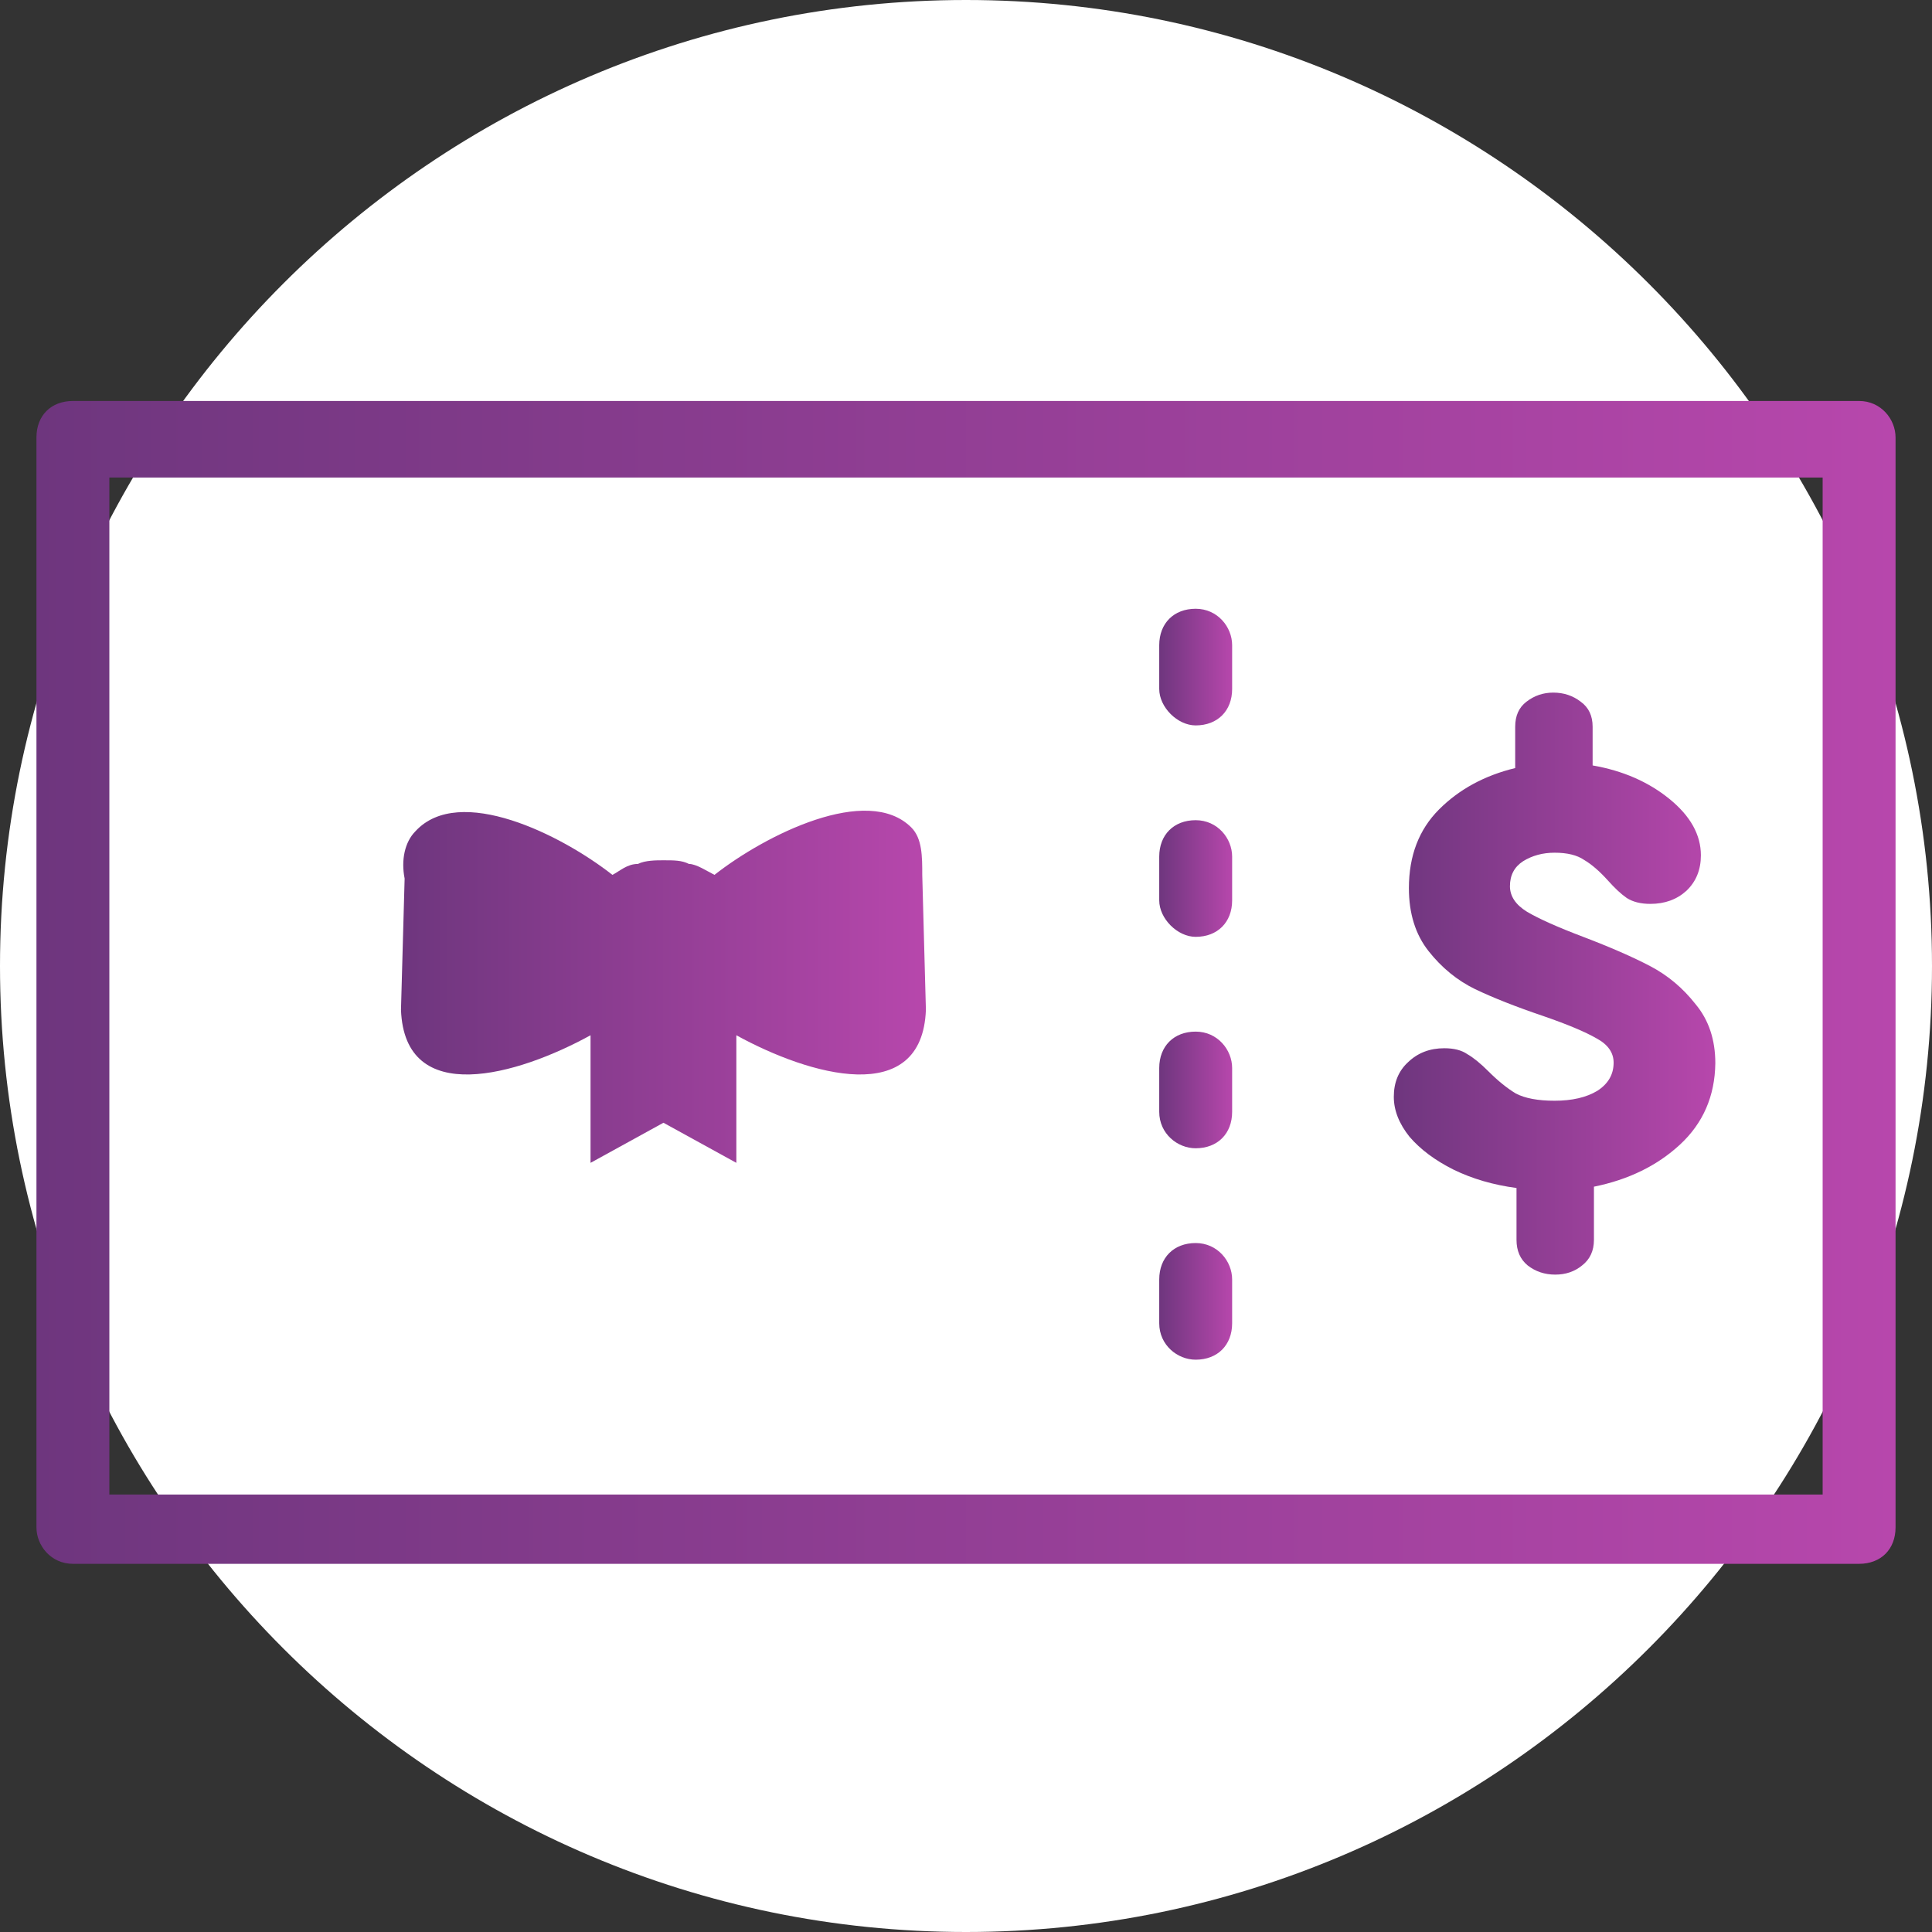 <svg width="53" height="53" viewBox="0 0 53 53" fill="none" xmlns="http://www.w3.org/2000/svg">
<rect x="0" y="0" width="53" height="53" fill="#333333" stroke="none"/>
<path fill-rule="evenodd" clip-rule="evenodd" d="M26.5 0C41.1 0 53 11.9 53 26.5C53 41.1 41.1 53 26.5 53C11.9 53 0 41.1 0 26.5C0 11.9 11.9 0 26.5 0Z" fill="white"/>
<path d="M42.664 34.966C42.376 34.966 42.124 34.882 41.908 34.714C41.704 34.546 41.602 34.312 41.602 34.012V32.59C40.966 32.506 40.39 32.338 39.874 32.086C39.37 31.834 38.968 31.534 38.668 31.186C38.38 30.826 38.236 30.46 38.236 30.088C38.236 29.692 38.368 29.374 38.632 29.134C38.896 28.882 39.226 28.756 39.622 28.756C39.886 28.756 40.096 28.81 40.252 28.918C40.42 29.014 40.612 29.17 40.828 29.386C41.092 29.65 41.344 29.854 41.584 29.998C41.836 30.13 42.19 30.196 42.646 30.196C43.126 30.196 43.516 30.106 43.816 29.926C44.116 29.734 44.266 29.476 44.266 29.152C44.266 28.876 44.11 28.654 43.798 28.486C43.486 28.306 43 28.102 42.34 27.874C41.596 27.622 40.972 27.376 40.468 27.136C39.976 26.896 39.55 26.548 39.19 26.092C38.83 25.636 38.65 25.06 38.65 24.364C38.65 23.476 38.926 22.756 39.478 22.204C40.03 21.652 40.726 21.274 41.566 21.07V19.936C41.566 19.636 41.668 19.408 41.872 19.252C42.088 19.084 42.334 19 42.61 19C42.898 19 43.15 19.084 43.366 19.252C43.582 19.408 43.69 19.636 43.69 19.936V20.998C44.518 21.142 45.22 21.448 45.796 21.916C46.372 22.384 46.66 22.9 46.66 23.464C46.66 23.86 46.528 24.184 46.264 24.436C46 24.676 45.67 24.796 45.274 24.796C45.01 24.796 44.794 24.742 44.626 24.634C44.47 24.526 44.296 24.364 44.104 24.148C43.876 23.896 43.66 23.71 43.456 23.59C43.264 23.458 42.994 23.392 42.646 23.392C42.322 23.392 42.034 23.47 41.782 23.626C41.542 23.782 41.422 24.01 41.422 24.31C41.422 24.586 41.578 24.82 41.89 25.012C42.214 25.204 42.724 25.432 43.42 25.696C44.176 25.984 44.794 26.254 45.274 26.506C45.754 26.758 46.168 27.106 46.516 27.55C46.876 27.982 47.056 28.522 47.056 29.17C47.044 30.07 46.72 30.814 46.084 31.402C45.46 31.978 44.674 32.362 43.726 32.554V34.012C43.726 34.312 43.618 34.546 43.402 34.714C43.198 34.882 42.952 34.966 42.664 34.966Z" fill="url(#paint0_linear_809_57730)"/>
<path d="M51 11H2C1.4 11 1 11.4 1 12V41.9C1 42.4 1.4 42.9 2 42.9H51C51.6 42.9 52 42.5 52 41.9V12C52 11.5 51.6 11 51 11ZM50 41H3V13.1H50V41Z" fill="url(#paint1_linear_809_57730)"/>
<path d="M32.801 37.3C33.401 37.3 33.801 36.9 33.801 36.3V35.1C33.801 34.6 33.401 34.1 32.801 34.1C32.201 34.1 31.801 34.5 31.801 35.1V36.3C31.801 36.9 32.301 37.3 32.801 37.3Z" fill="url(#paint2_linear_809_57730)"/>
<path d="M32.801 31.5C33.401 31.5 33.801 31.1 33.801 30.5V29.3C33.801 28.8 33.401 28.3 32.801 28.3C32.201 28.3 31.801 28.7 31.801 29.3V30.5C31.801 31.1 32.301 31.5 32.801 31.5Z" fill="url(#paint3_linear_809_57730)"/>
<path d="M32.801 25.7C33.401 25.7 33.801 25.3 33.801 24.7V23.5C33.801 23 33.401 22.5 32.801 22.5C32.201 22.5 31.801 22.9 31.801 23.5V24.7C31.801 25.2 32.301 25.7 32.801 25.7Z" fill="url(#paint4_linear_809_57730)"/>
<path d="M32.801 19.9C33.401 19.9 33.801 19.5 33.801 18.9V17.7C33.801 17.2 33.401 16.7 32.801 16.7C32.201 16.7 31.801 17.1 31.801 17.7V18.9C31.801 19.4 32.301 19.9 32.801 19.9Z" fill="url(#paint5_linear_809_57730)"/>
<path d="M25.3 24C25.3 23.5 25.3 23 25 22.7C23.8 21.5 21 22.9 19.6 24C19.4 23.9 19.1 23.7 18.9 23.7C18.7 23.6 18.5 23.6 18.2 23.6C18 23.6 17.7 23.6 17.5 23.7C17.2 23.7 17 23.9 16.8 24C15.4 22.9 12.6 21.5 11.4 22.8C11.1 23.1 11 23.6 11.1 24.1L11 27.7C11.1 30.4 14.2 29.5 16.2 28.4V31.9L18.2 30.8L20.2 31.9V28.4C22.2 29.5 25.3 30.4 25.4 27.7L25.3 24Z" fill="url(#paint6_linear_809_57730)"/>
<defs>
<linearGradient id="paint0_linear_809_57730" x1="47.056" y1="26.983" x2="38.236" y2="26.983" gradientUnits="userSpaceOnUse">
<stop stop-color="#B747AC"/>
<stop offset="1" stop-color="#6E367E"/>
</linearGradient>
<linearGradient id="paint1_linear_809_57730" x1="52" y1="26.95" x2="1" y2="26.95" gradientUnits="userSpaceOnUse">
<stop stop-color="#B747AC"/>
<stop offset="1" stop-color="#6E367E"/>
</linearGradient>
<linearGradient id="paint2_linear_809_57730" x1="33.801" y1="35.7" x2="31.801" y2="35.7" gradientUnits="userSpaceOnUse">
<stop stop-color="#B747AC"/>
<stop offset="1" stop-color="#6E367E"/>
</linearGradient>
<linearGradient id="paint3_linear_809_57730" x1="33.801" y1="29.9" x2="31.801" y2="29.9" gradientUnits="userSpaceOnUse">
<stop stop-color="#B747AC"/>
<stop offset="1" stop-color="#6E367E"/>
</linearGradient>
<linearGradient id="paint4_linear_809_57730" x1="33.801" y1="24.1" x2="31.801" y2="24.1" gradientUnits="userSpaceOnUse">
<stop stop-color="#B747AC"/>
<stop offset="1" stop-color="#6E367E"/>
</linearGradient>
<linearGradient id="paint5_linear_809_57730" x1="33.801" y1="18.3" x2="31.801" y2="18.3" gradientUnits="userSpaceOnUse">
<stop stop-color="#B747AC"/>
<stop offset="1" stop-color="#6E367E"/>
</linearGradient>
<linearGradient id="paint6_linear_809_57730" x1="25.4" y1="27.07" x2="11" y2="27.07" gradientUnits="userSpaceOnUse">
<stop stop-color="#B747AC"/>
<stop offset="1" stop-color="#6E367E"/>
</linearGradient>
</defs>
</svg>
